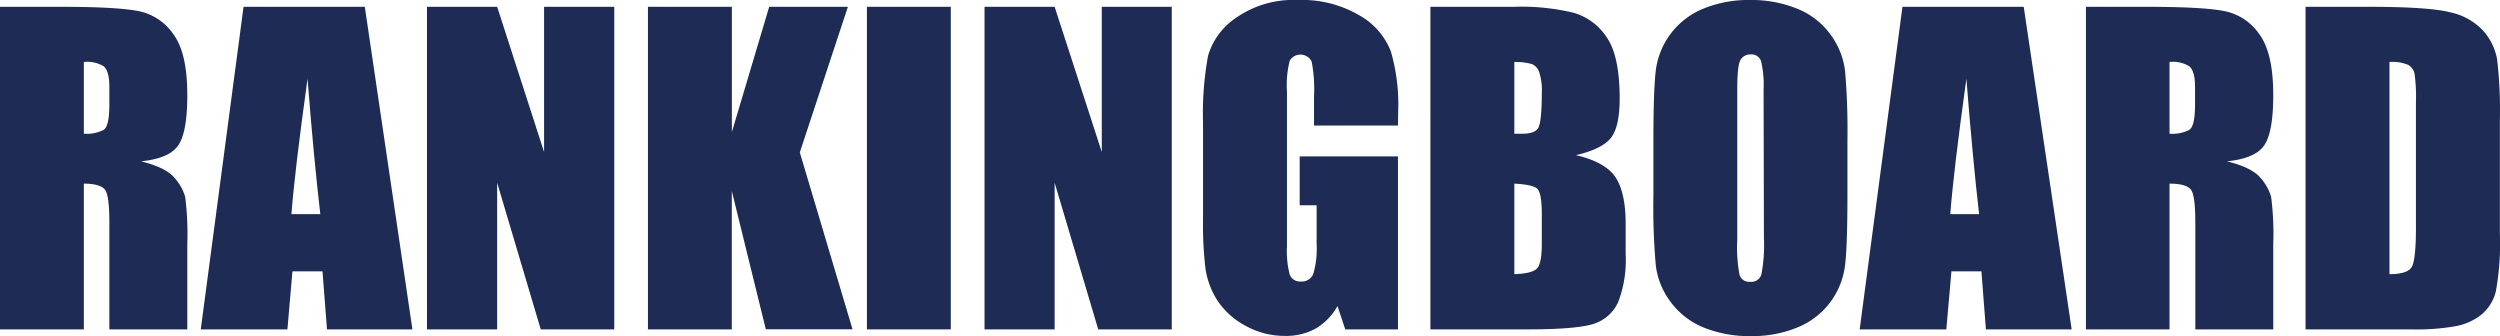 <svg xmlns="http://www.w3.org/2000/svg" viewBox="0 0 367.59 49.42"><defs><style>.cls-1{fill:#1d2b55;}</style></defs><g id="レイヤー_2" data-name="レイヤー 2"><g id="レイヤー_1-2" data-name="レイヤー 1"><path class="cls-1" d="M0,1H8.73q8.73,0,11.82.67a8.17,8.17,0,0,1,5,3.44C26.89,7,27.54,9.9,27.54,14q0,5.54-1.38,7.44c-.92,1.27-2.72,2-5.42,2.28q3.66.91,4.92,2.43a7.24,7.24,0,0,1,1.57,2.8,43.47,43.47,0,0,1,.31,7V48.43H16.08V32.67c0-2.54-.2-4.12-.6-4.72S14,27,12.33,27V48.43H0ZM12.33,9.11V19.66a5.46,5.46,0,0,0,2.92-.57c.56-.38.83-1.62.83-3.71V12.77c0-1.5-.26-2.49-.8-3A4.66,4.66,0,0,0,12.33,9.11Z"/><path class="cls-1" d="M53.64,1l7,47.43H48.08l-.66-8.53H43l-.74,8.53H29.52L35.81,1ZM47.1,31.49q-.95-8.05-1.88-19.92-1.89,13.62-2.37,19.92Z"/><path class="cls-1" d="M90.32,1V48.43H79.51L73.1,26.87V48.43H62.78V1H73.1L80,22.35V1Z"/><path class="cls-1" d="M124.67,1,117.6,22.41l7.75,26H112.6l-5-20.33V48.43H95.27V1h12.34V19.42L113.1,1Z"/><path class="cls-1" d="M139.8,1V48.43H127.47V1Z"/><path class="cls-1" d="M172.29,1V48.43H161.48l-6.41-21.56V48.43H144.76V1h10.31L162,22.35V1Z"/><path class="cls-1" d="M205.55,18.46H193.21V14.15a21.16,21.16,0,0,0-.35-5.1,1.84,1.84,0,0,0-3.22-.14,14.39,14.39,0,0,0-.41,4.51V36.18a13.74,13.74,0,0,0,.41,4.21,1.6,1.6,0,0,0,1.64,1,1.8,1.8,0,0,0,1.83-1.15,13.41,13.41,0,0,0,.48-4.45V30.18H191.1V23h14.45V48.43H197.8L196.66,45a8.81,8.81,0,0,1-3.19,3.3,9,9,0,0,1-4.53,1.09,11.85,11.85,0,0,1-5.82-1.5A11.3,11.3,0,0,1,179,44.18a11.84,11.84,0,0,1-1.75-4.67,54.86,54.86,0,0,1-.36-7.34V18.08a47,47,0,0,1,.74-9.88,10.15,10.15,0,0,1,4.2-5.64,14.74,14.74,0,0,1,9-2.56,16.67,16.67,0,0,1,9,2.23,10.44,10.44,0,0,1,4.66,5.28,27.85,27.85,0,0,1,1.09,8.9Z"/><path class="cls-1" d="M210.32,1h12.31a32.72,32.72,0,0,1,8.83.9,8.77,8.77,0,0,1,4.85,3.68q1.84,2.76,1.84,8.91c0,2.77-.43,4.71-1.3,5.8s-2.58,1.93-5.14,2.52q4.28,1,5.8,3.21c1,1.49,1.52,3.78,1.52,6.87v4.4a17.32,17.32,0,0,1-1.1,7.12,5.89,5.89,0,0,1-3.5,3.17c-1.6.56-4.88.85-9.84.85H210.32Zm12.34,8.11V19.66l1.23,0c1.21,0,2-.3,2.31-.89s.5-2.3.5-5.12a8.37,8.37,0,0,0-.41-3.12,1.94,1.94,0,0,0-1.07-1.12A9.26,9.26,0,0,0,222.66,9.11Zm0,17.93V40.31c1.73-.06,2.84-.33,3.32-.82s.72-1.69.72-3.6V31.46c0-2-.22-3.26-.65-3.69S224.49,27.1,222.66,27Z"/><path class="cls-1" d="M271.64,28.77c0,4.76-.11,8.14-.34,10.12a11.31,11.31,0,0,1-6.9,9.21,17.39,17.39,0,0,1-7,1.32,17.86,17.86,0,0,1-6.84-1.24,11.27,11.27,0,0,1-4.88-3.74A11.15,11.15,0,0,1,243.46,39a98.53,98.53,0,0,1-.35-10.25V20.65c0-4.76.11-8.14.33-10.12a11.34,11.34,0,0,1,6.9-9.21,17.43,17.43,0,0,1,7-1.32,17.85,17.85,0,0,1,6.84,1.25A11.19,11.19,0,0,1,269.09,5a11.3,11.3,0,0,1,2.2,5.42,101.51,101.51,0,0,1,.35,10.25ZM259.31,13.18A14.83,14.83,0,0,0,258.94,9,1.46,1.46,0,0,0,257.43,8a1.7,1.7,0,0,0-1.48.74q-.51.75-.51,4.41V35.33a21.42,21.42,0,0,0,.34,5.1,1.46,1.46,0,0,0,1.56,1A1.51,1.51,0,0,0,259,40.28a22.9,22.9,0,0,0,.36-5.3Z"/><path class="cls-1" d="M297.56,1l7.05,47.43H292l-.66-8.53h-4.41l-.75,8.53H273.44L279.73,1ZM291,31.49q-.93-8.05-1.87-19.92-1.89,13.62-2.37,19.92Z"/><path class="cls-1" d="M306.71,1h8.73q8.73,0,11.82.67a8.17,8.17,0,0,1,5,3.44C333.6,7,334.25,9.9,334.25,14q0,5.54-1.38,7.44c-.92,1.27-2.72,2-5.42,2.28q3.66.91,4.92,2.43a7.24,7.24,0,0,1,1.57,2.8,43.47,43.47,0,0,1,.31,7V48.43H322.79V32.67c0-2.54-.2-4.12-.6-4.72S320.74,27,319,27V48.43H306.71ZM319,9.11V19.66a5.46,5.46,0,0,0,2.92-.57c.55-.38.83-1.62.83-3.71V12.77c0-1.5-.27-2.49-.8-3A4.66,4.66,0,0,0,319,9.11Z"/><path class="cls-1" d="M339,1h9.23q8.94,0,12.09.82a9.24,9.24,0,0,1,4.79,2.69,8.61,8.61,0,0,1,2.05,4.18,63.48,63.48,0,0,1,.41,9V34.34a38.7,38.7,0,0,1-.6,8.54,6.43,6.43,0,0,1-2.1,3.37,8.61,8.61,0,0,1-3.69,1.69,32.63,32.63,0,0,1-6.62.49H339Zm12.34,8.11v31.2c1.77,0,2.87-.35,3.28-1.07s.61-2.65.61-5.81V15a24.5,24.5,0,0,0-.2-4.13,1.94,1.94,0,0,0-.94-1.33A6,6,0,0,0,351.36,9.11Z"/></g></g></svg>